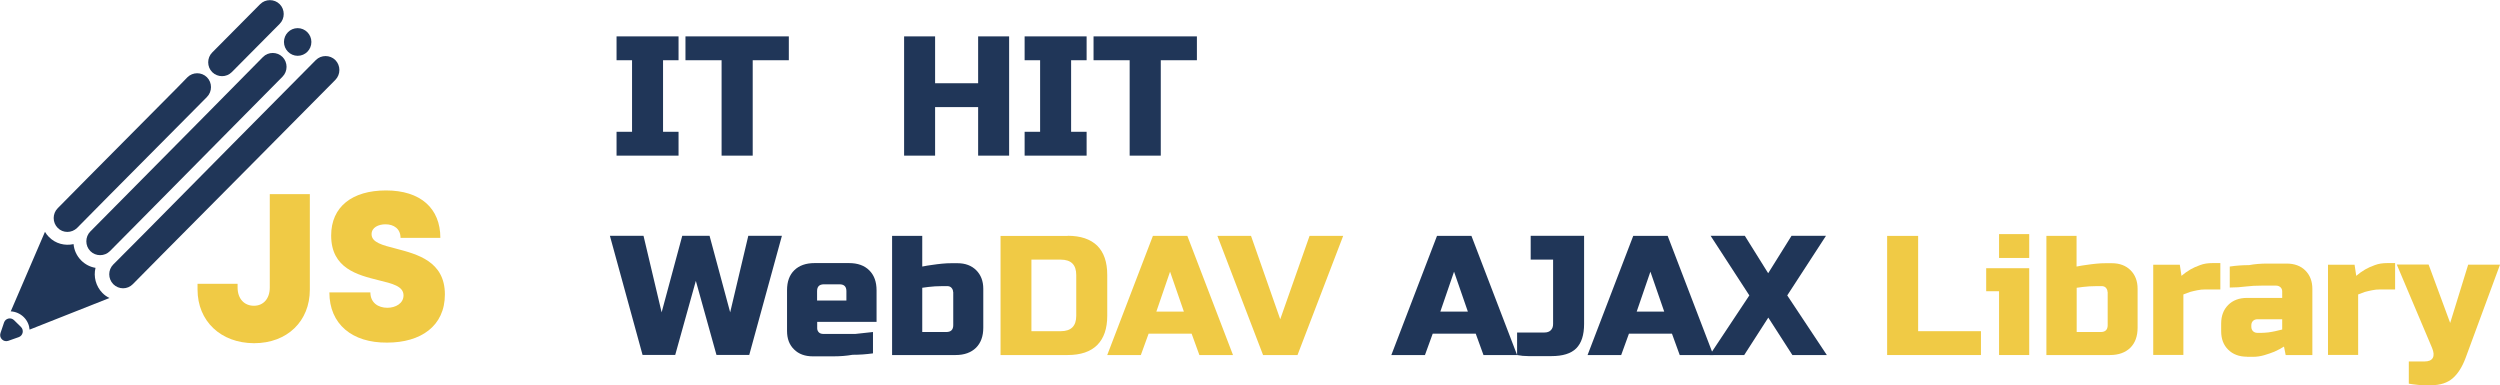 <svg width="2764" height="426" viewBox="0 0 2764 426" fill="none" xmlns="http://www.w3.org/2000/svg">
<g clip-path="url(#clip0)">
<path d="M750.197 172.07H681.66V145.701H698.794V66.592H681.66V40.223H750.197V66.592H733.062V145.701H750.197V172.07Z" fill="#203658"/>
<path d="M832.059 172.07H797.791V66.592H757.855V40.223H872.127V66.592H832.191V172.07H832.059Z" fill="#203658"/>
<path d="M1115.69 172.07H1081.43V118.408H1033.85V172.07H999.578V40.223H1033.85V92.039H1081.43V40.223H1115.69V172.07Z" fill="#203658"/>
<path d="M1201.36 172.07H1132.82V145.701H1149.95V66.592H1132.82V40.223H1201.36V66.592H1184.22V145.701H1201.36V172.07Z" fill="#203658"/>
<path d="M1283.22 172.07H1248.95V66.592H1209.02V40.223H1323.29V66.592H1283.35V172.07H1283.22Z" fill="#203658"/>
<path d="M784.483 260.682L807.284 345.328L827.318 260.682H864.486L828.372 392.397H792.127L769.325 310.52L746.524 392.397H710.41L674.297 260.682H711.465L731.499 345.328L754.3 260.682H784.483Z" fill="#203658"/>
<path d="M870.145 320.793C870.145 311.432 872.781 304.048 878.184 298.774C883.588 293.5 891.101 290.863 900.591 290.863H938.681C948.171 290.863 955.683 293.5 961.087 298.906C966.491 304.312 969.127 311.563 969.127 321.056V355.864H903.49V362.984C903.49 364.698 904.149 366.28 905.335 367.467C906.522 368.653 908.235 369.181 910.08 369.181C915.484 369.181 921.415 369.181 927.873 369.181C934.332 369.181 940.263 369.181 945.798 369.181C952.257 368.522 958.715 367.731 965.173 367.071V390.672C957.792 391.727 950.28 392.254 942.503 392.254C935.913 393.441 928.796 393.968 921.02 393.968C913.243 393.968 905.731 393.968 898.614 393.968C890.047 393.968 883.061 391.463 877.921 386.321C872.649 381.179 870.145 374.455 870.145 365.885V320.793ZM911.003 314.332C905.863 314.332 903.358 316.837 903.358 321.848V332.263H935.781V321.848C935.781 316.837 933.277 314.332 928.137 314.332H911.003Z" fill="#203658"/>
<path d="M1087.12 362.333C1087.12 371.695 1084.48 379.078 1079.08 384.484C1073.68 389.758 1066.16 392.526 1056.67 392.526H986.293V260.811H1019.64V294.695C1023.33 293.904 1027.02 293.377 1030.84 292.85C1034.14 292.322 1037.7 291.927 1041.39 291.531C1045.08 291.136 1048.63 291.004 1051.93 291.004H1058.65C1067.22 291.004 1074.2 293.641 1079.34 298.783C1084.48 303.925 1087.12 310.781 1087.12 319.219V362.333ZM1053.78 322.911C1053.78 321.065 1053.12 319.483 1051.93 318.164C1050.74 316.846 1049.03 316.318 1047.18 316.318H1042.44C1039.28 316.318 1036.38 316.45 1033.74 316.582C1031.11 316.714 1028.6 316.978 1026.49 317.241C1024.12 317.637 1021.75 317.901 1019.64 318.164V367.08H1046.26C1051.27 367.08 1053.91 364.575 1053.91 359.565V322.911H1053.78Z" fill="#203658"/>
<path d="M1180.41 260.682C1194.77 260.682 1205.58 264.373 1213.09 271.625C1220.47 279.008 1224.17 289.688 1224.17 303.928V349.151C1224.17 363.259 1220.47 374.071 1213.09 381.454C1205.71 388.838 1194.77 392.529 1180.41 392.529H1106.2V260.813H1180.41V260.682ZM1189.9 304.06C1189.9 292.721 1184.23 287.051 1172.76 287.051H1140.34V366.16H1172.76C1184.23 366.16 1189.9 360.49 1189.9 349.151V304.06Z" fill="#F0CA45"/>
<path d="M1261.32 392.526H1224.16L1274.64 260.811H1312.73L1363.21 392.526H1326.04L1317.47 368.926H1269.89L1261.32 392.526ZM1278.46 344.534H1308.9L1293.62 300.365L1278.46 344.534Z" fill="#F0CA45"/>
<path d="M1415.42 352.972L1447.85 260.811H1485.01L1434.53 392.526H1396.44L1345.96 260.811H1383.13L1415.42 352.972Z" fill="#F0CA45"/>
<path d="M1575.43 392.526H1538.26L1588.74 260.811H1626.83L1677.31 392.526H1640.14L1631.58 368.926H1584L1575.43 392.526ZM1592.43 344.534H1622.88L1607.59 300.365L1592.43 344.534Z" fill="#203658"/>
<path d="M1677.17 367.61C1681.12 367.61 1684.94 367.61 1688.77 367.61C1692.06 367.61 1695.49 367.61 1698.92 367.61C1702.34 367.61 1705.24 367.61 1707.61 367.61C1710.51 367.61 1712.89 366.819 1714.6 365.105C1716.31 363.391 1717.1 361.15 1717.1 358.249V287.051H1692.33V260.682H1751.37V358.117C1751.37 370.379 1748.47 379.345 1742.67 385.146C1736.87 390.947 1727.65 393.716 1715.26 393.716C1710.91 393.716 1706.56 393.716 1702.08 393.716C1697.6 393.716 1693.51 393.716 1689.82 393.716C1685.47 393.716 1681.25 393.32 1677.3 392.529V367.61H1677.17Z" fill="#203658"/>
<path d="M1792.39 392.526H1755.22L1805.7 260.811H1843.79L1894.27 392.526H1857.1L1848.53 368.926H1800.95L1792.39 392.526ZM1809.52 344.534H1839.97L1824.68 300.365L1809.52 344.534Z" fill="#203658"/>
<path d="M1980.73 260.682H2018.82L1975.98 326.605L2019.74 392.529H1981.65L1955.03 351.129L1928.4 392.529H1890.31L1934.07 326.605L1891.24 260.682H1929.06L1954.9 302.082L1980.73 260.682Z" fill="#203658"/>
<path d="M2120.69 366.157H2190.15V392.526H2086.42V260.811H2120.69V366.157Z" fill="#F0CA45"/>
<path d="M2243.51 296.537V392.522H2210.16V321.983H2195.93V296.537H2243.51ZM2210.16 258.828H2243.51V285.198H2210.16V258.828Z" fill="#F0CA45"/>
<path d="M2363.33 362.333C2363.33 371.695 2360.69 379.078 2355.29 384.484C2349.88 389.758 2342.37 392.526 2332.88 392.526H2262.5V260.811H2295.85V294.695C2299.54 293.904 2303.23 293.377 2307.05 292.85C2310.34 292.322 2313.9 291.927 2317.59 291.531C2321.28 291.136 2324.84 291.004 2328.14 291.004H2334.86C2343.43 291.004 2350.41 293.641 2355.55 298.783C2360.69 303.925 2363.33 310.781 2363.33 319.219V362.333ZM2330.11 322.911C2330.11 321.065 2329.45 319.483 2328.27 318.164C2327.08 316.846 2325.37 316.318 2323.52 316.318H2318.78C2315.62 316.318 2312.72 316.45 2310.08 316.582C2307.44 316.714 2304.94 316.978 2302.83 317.241C2300.46 317.637 2298.09 317.901 2295.98 318.164V367.08H2322.6C2327.61 367.08 2330.25 364.575 2330.25 359.565V322.911H2330.11Z" fill="#F0CA45"/>
<path d="M2410 292.709L2411.84 304.971C2414.74 302.466 2418.04 300.093 2421.6 297.983C2424.63 296.269 2428.19 294.555 2432.4 293.105C2436.49 291.523 2441.1 290.863 2446.24 290.863H2454.81V320.002H2438.6C2435.3 320.002 2432.14 320.265 2429.24 320.925C2426.21 321.584 2423.57 322.111 2421.33 322.77C2418.7 323.693 2416.19 324.616 2413.95 325.539V392.386H2380.61V292.709H2410Z" fill="#F0CA45"/>
<path d="M2484.19 394.375C2475.62 394.375 2468.64 391.738 2463.5 386.596C2458.23 381.454 2455.72 374.598 2455.72 366.16V357.722C2455.72 349.152 2458.36 342.296 2463.5 337.153C2468.64 332.011 2475.62 329.374 2484.19 329.374H2523.2V322.123C2523.2 320.277 2522.55 318.827 2521.36 317.64C2520.04 316.453 2518.46 315.794 2516.61 315.794C2511.47 315.794 2506.07 315.794 2500.14 315.794C2494.21 315.794 2488.67 316.058 2483.53 316.717C2477.47 317.508 2471.41 317.904 2465.21 317.904V294.699C2472.2 293.644 2479.32 293.116 2486.56 293.116C2492.76 291.93 2499.61 291.402 2506.99 291.402C2514.37 291.402 2521.36 291.402 2528.08 291.402C2536.65 291.402 2543.63 293.907 2548.77 299.05C2553.91 304.192 2556.55 310.916 2556.55 319.486V392.53H2527.03L2525.18 383.168C2521.89 385.278 2518.33 387.124 2514.51 388.838C2511.21 390.156 2507.52 391.475 2503.43 392.661C2499.35 393.848 2495.13 394.507 2490.91 394.507H2484.19V394.375ZM2500.4 368.006C2502.78 368.006 2505.41 367.742 2508.05 367.478C2510.68 367.083 2513.19 366.687 2515.43 366.16C2518.06 365.633 2520.7 364.973 2523.2 364.314V352.975H2495.66C2493.81 352.975 2492.1 353.634 2490.91 354.821C2489.73 356.008 2489.07 357.59 2489.07 359.568V361.413C2489.07 363.259 2489.73 364.842 2490.91 366.16C2492.23 367.347 2493.81 368.006 2495.66 368.006H2500.4Z" fill="#F0CA45"/>
<path d="M2603.22 292.709L2605.06 304.971C2607.96 302.466 2611.26 300.093 2614.82 297.983C2617.85 296.269 2621.41 294.555 2625.63 293.105C2629.71 291.523 2634.32 290.863 2639.47 290.863H2648.03V320.002H2631.82C2628.53 320.002 2625.36 320.265 2622.46 320.925C2619.43 321.584 2616.8 322.111 2614.55 322.77C2611.92 323.693 2609.41 324.616 2607.17 325.539V392.386H2573.83V292.709H2603.22Z" fill="#F0CA45"/>
<path d="M2728.82 292.591H2764.01L2725.92 395.828C2722.23 405.716 2717.48 413.231 2711.69 418.242C2705.89 423.252 2697.98 425.889 2687.83 425.889C2685.46 425.889 2682.82 425.889 2679.92 425.889C2677.02 425.889 2674.39 425.757 2671.88 425.361C2668.98 425.098 2666.08 424.702 2663.18 424.175V399.651H2680.32C2685.19 399.651 2688.23 398.333 2689.67 395.696C2691.12 393.059 2690.86 389.367 2688.88 384.621L2649.87 292.459H2685.06L2708.92 357.064L2728.82 292.591Z" fill="#F0CA45"/>
<path d="M218.398 320.119V313.79H262.684V317.877C262.684 330.139 269.933 338.05 280.74 338.05C291.153 338.05 298.27 330.271 298.27 317.877V214.641H342.555V320.251C342.555 355.058 317.645 379.45 280.872 379.45C244.1 379.318 218.398 355.058 218.398 320.119Z" fill="#F0CA45"/>
<path d="M364.152 323.277H409.492C409.492 334.747 418.191 340.285 428.208 340.285C437.434 340.285 446.133 335.407 446.133 326.573C446.133 316.421 433.743 313.52 418.586 309.828C395.521 304.027 366.129 296.907 366.129 260.385C366.129 228.742 389.195 210.547 426.758 210.547C464.98 210.547 486.859 230.324 486.859 263.022H442.838C442.838 252.87 435.325 247.992 426.231 247.992C418.454 247.992 410.81 251.42 410.81 258.935C410.81 268.032 422.804 271.065 437.829 274.889C461.29 281.085 491.868 288.864 491.868 325.518C491.868 360.59 465.112 378.785 428.076 378.785C389.326 379.18 364.152 358.348 364.152 323.277Z" fill="#F0CA45"/>
<path d="M256.247 79.759L309.231 26.361C315.162 20.428 315.162 10.539 309.231 4.606C303.3 -1.327 293.547 -1.327 287.616 4.606L234.632 58.004C228.701 63.938 228.701 73.826 234.632 79.759C240.695 85.692 250.316 85.692 256.247 79.759Z" fill="#203658"/>
<path d="M85.291 251.962L119.296 217.55L217.619 118.532L228.823 107.193C234.754 101.26 234.754 91.371 228.823 85.438C222.892 79.505 213.138 79.505 207.207 85.438L196.136 96.777L97.812 195.795L63.808 230.207C57.877 236.14 57.877 246.029 63.808 251.962C69.607 257.895 79.228 257.895 85.291 251.962Z" fill="#203658"/>
<path d="M370.775 66.436C364.844 60.503 355.091 60.503 349.16 66.436L257.558 158.861L159.498 258.011L125.23 292.423C119.298 298.356 119.298 308.113 125.23 314.178C131.292 320.243 140.914 320.243 146.845 314.178L180.85 279.766L279.173 180.748L370.775 88.323C376.706 82.258 376.706 72.501 370.775 66.436Z" fill="#203658"/>
<path d="M105.601 296.125C99.802 295.202 94.266 292.433 89.785 287.95C84.777 282.94 81.877 276.479 81.35 269.887C71.728 271.997 61.448 269.491 54.067 261.976C52.353 260.262 50.904 258.416 49.718 256.307L11.891 344.249C17.163 344.513 22.435 346.754 26.389 350.71C30.211 354.533 32.32 359.412 32.715 364.422L121.022 329.482C118.254 328.164 115.618 326.318 113.246 323.945C105.865 316.297 103.229 305.75 105.601 296.125Z" fill="#203658"/>
<path d="M15.561 354.013C12.002 350.453 6.071 351.903 4.489 356.518L0.535 368.252C-1.31 373.526 3.83 378.668 9.103 376.822L20.701 372.735C25.314 371.153 26.764 365.088 23.205 361.528L15.561 354.013Z" fill="#203658"/>
<path d="M128.634 226.897L99.901 255.904C93.97 261.837 93.97 271.725 99.901 277.658C105.832 283.592 115.586 283.592 121.517 277.658L150.249 248.652L248.309 149.503L312.365 84.765C318.296 78.832 318.296 68.944 312.365 63.01C306.434 57.077 296.68 57.077 290.749 63.01L226.694 127.879L128.634 226.897Z" fill="#203658"/>
<path d="M329.11 61.698C337.546 61.698 344.267 54.842 344.267 46.404C344.267 37.965 337.414 31.109 329.11 31.109C320.675 31.109 313.953 37.965 313.953 46.404C313.953 54.842 320.807 61.698 329.11 61.698Z" fill="#203658"/>
</g>
<defs>
<clipPath id="clip0">
<rect width="2764" height="426" fill="white"/>
</clipPath>
</defs>
</svg>
